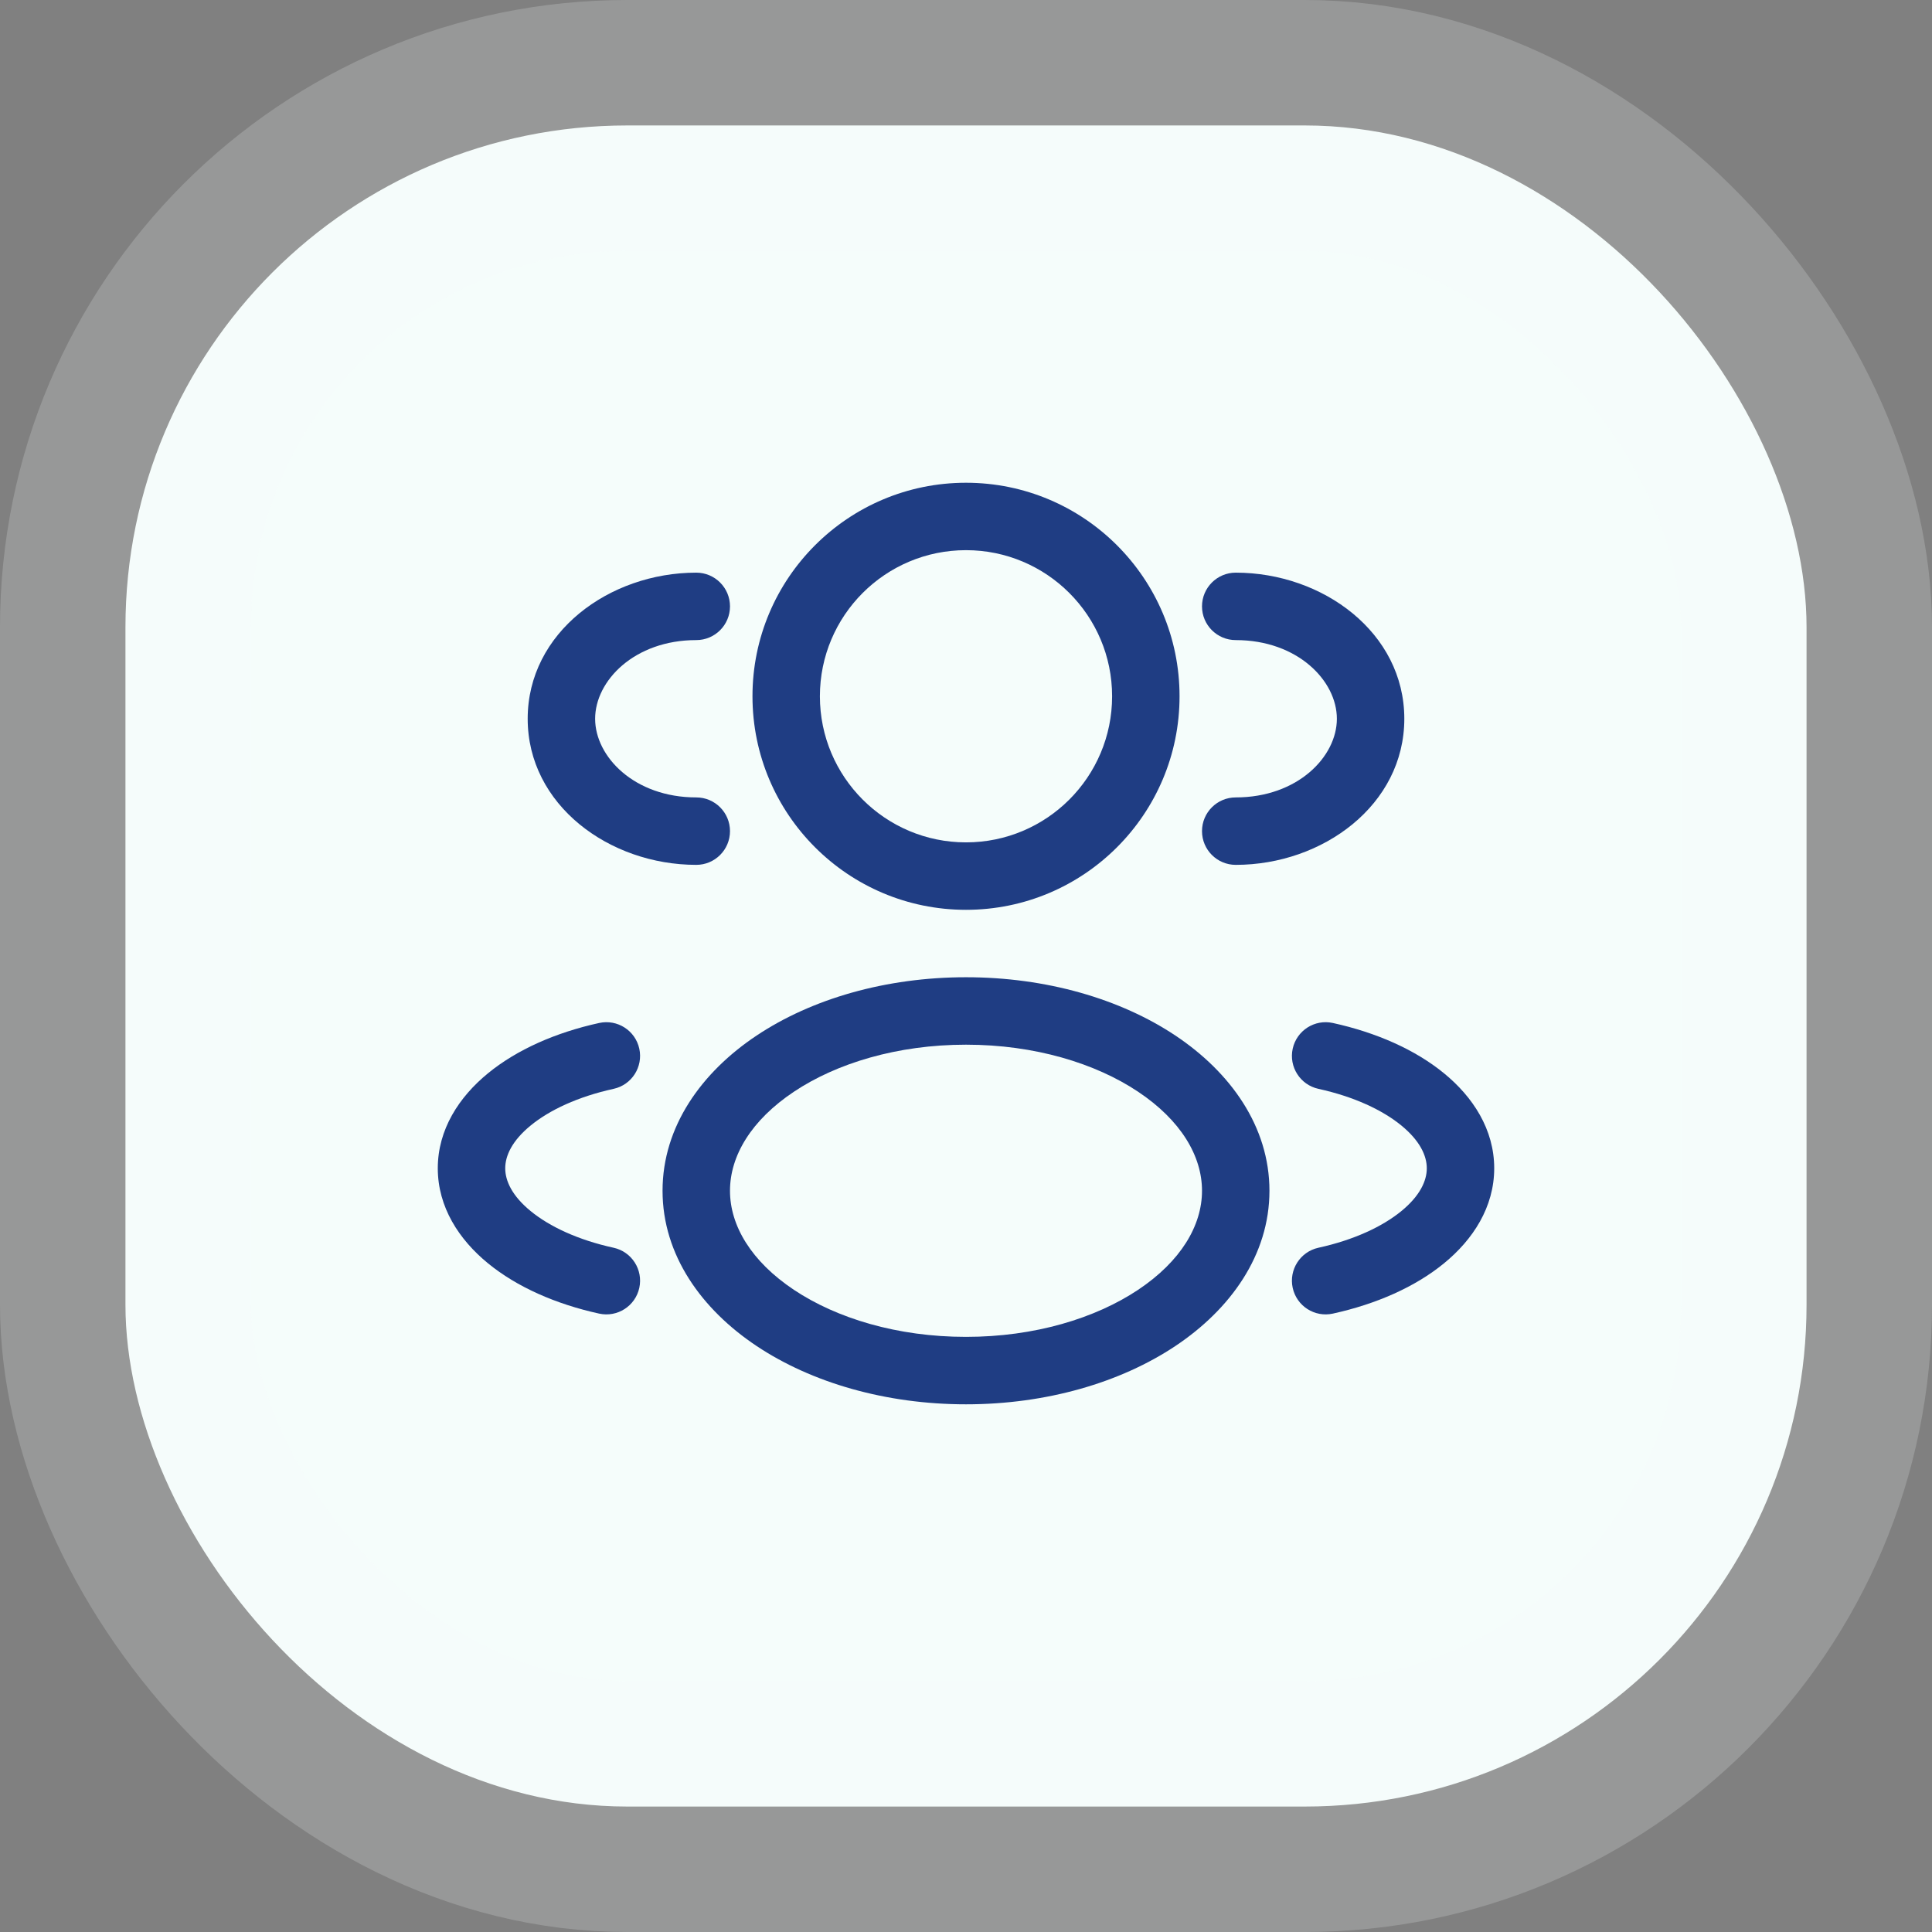 <?xml version="1.0" encoding="UTF-8"?>
<svg xmlns="http://www.w3.org/2000/svg" width="77" height="77" viewBox="0 0 77 77" fill="none">
  <rect x="0" y="0" width="77" height="77" fill="#808080" stroke="none"/>
  <rect x="5" y="5" width="67" height="67" rx="20" fill="#F5FDFB" stroke="#F5FDFB" stroke-opacity="0.2" stroke-width="10"></rect>
  <path fill-rule="evenodd" clip-rule="evenodd" d="M38.5 19.24C33.8 19.24 29.99 23.05 29.99 27.75C29.99 32.45 33.8 36.261 38.5 36.261C43.2 36.261 47.011 32.45 47.011 27.75C47.011 23.05 43.2 19.24 38.5 19.24ZM32.677 27.75C32.677 24.534 35.284 21.927 38.5 21.927C41.716 21.927 44.323 24.534 44.323 27.75C44.323 30.966 41.716 33.573 38.5 33.573C35.284 33.573 32.677 30.966 32.677 27.75Z" fill="#1F3D83"></path>
  <path d="M49.25 22.823C48.508 22.823 47.906 23.425 47.906 24.167C47.906 24.909 48.508 25.511 49.25 25.511C51.716 25.511 53.281 27.133 53.281 28.646C53.281 30.159 51.716 31.781 49.25 31.781C48.508 31.781 47.906 32.383 47.906 33.125C47.906 33.867 48.508 34.469 49.25 34.469C52.721 34.469 55.969 32.081 55.969 28.646C55.969 25.211 52.721 22.823 49.25 22.823Z" fill="#1F3D83"></path>
  <path d="M29.094 24.167C29.094 23.425 28.492 22.823 27.75 22.823C24.279 22.823 21.031 25.211 21.031 28.646C21.031 32.081 24.279 34.469 27.75 34.469C28.492 34.469 29.094 33.867 29.094 33.125C29.094 32.383 28.492 31.781 27.75 31.781C25.284 31.781 23.719 30.159 23.719 28.646C23.719 27.133 25.284 25.511 27.75 25.511C28.492 25.511 29.094 24.909 29.094 24.167Z" fill="#1F3D83"></path>
  <path fill-rule="evenodd" clip-rule="evenodd" d="M38.5 38.948C35.303 38.948 32.348 39.809 30.153 41.273C27.968 42.73 26.406 44.89 26.406 47.458C26.406 50.026 27.968 52.187 30.153 53.644C32.348 55.107 35.303 55.969 38.5 55.969C41.697 55.969 44.652 55.107 46.847 53.644C49.032 52.187 50.594 50.026 50.594 47.458C50.594 44.89 49.032 42.73 46.847 41.273C44.652 39.809 41.697 38.948 38.5 38.948ZM29.094 47.458C29.094 46.068 29.939 44.646 31.644 43.509C33.34 42.378 35.76 41.636 38.5 41.636C41.24 41.636 43.66 42.378 45.356 43.509C47.061 44.646 47.906 46.068 47.906 47.458C47.906 48.848 47.061 50.271 45.356 51.408C43.66 52.538 41.24 53.281 38.5 53.281C35.76 53.281 33.34 52.538 31.644 51.408C29.939 50.271 29.094 48.848 29.094 47.458Z" fill="#1F3D83"></path>
  <path d="M51.521 41.795C51.68 41.071 52.396 40.612 53.121 40.771C54.845 41.149 56.398 41.831 57.55 42.775C58.703 43.717 59.552 45.013 59.552 46.562C59.552 48.112 58.703 49.408 57.55 50.35C56.398 51.294 54.845 51.976 53.121 52.354C52.396 52.513 51.68 52.054 51.521 51.33C51.362 50.605 51.821 49.888 52.546 49.729C53.965 49.418 55.1 48.883 55.849 48.27C56.598 47.657 56.865 47.058 56.865 46.562C56.865 46.068 56.598 45.468 55.849 44.855C55.1 44.242 53.965 43.707 52.546 43.396C51.821 43.237 51.362 42.52 51.521 41.795Z" fill="#1F3D83"></path>
  <path d="M23.879 40.771C24.604 40.612 25.32 41.071 25.479 41.795C25.638 42.52 25.18 43.237 24.455 43.396C23.035 43.707 21.9 44.242 21.152 44.855C20.402 45.468 20.136 46.068 20.136 46.562C20.136 47.058 20.402 47.657 21.152 48.27C21.9 48.883 23.035 49.418 24.455 49.729C25.18 49.888 25.638 50.605 25.479 51.33C25.32 52.054 24.604 52.513 23.879 52.354C22.155 51.976 20.603 51.294 19.45 50.35C18.298 49.408 17.448 48.112 17.448 46.562C17.448 45.013 18.298 43.717 19.45 42.775C20.603 41.831 22.155 41.149 23.879 40.771Z" fill="#1F3D83"></path>
</svg>
